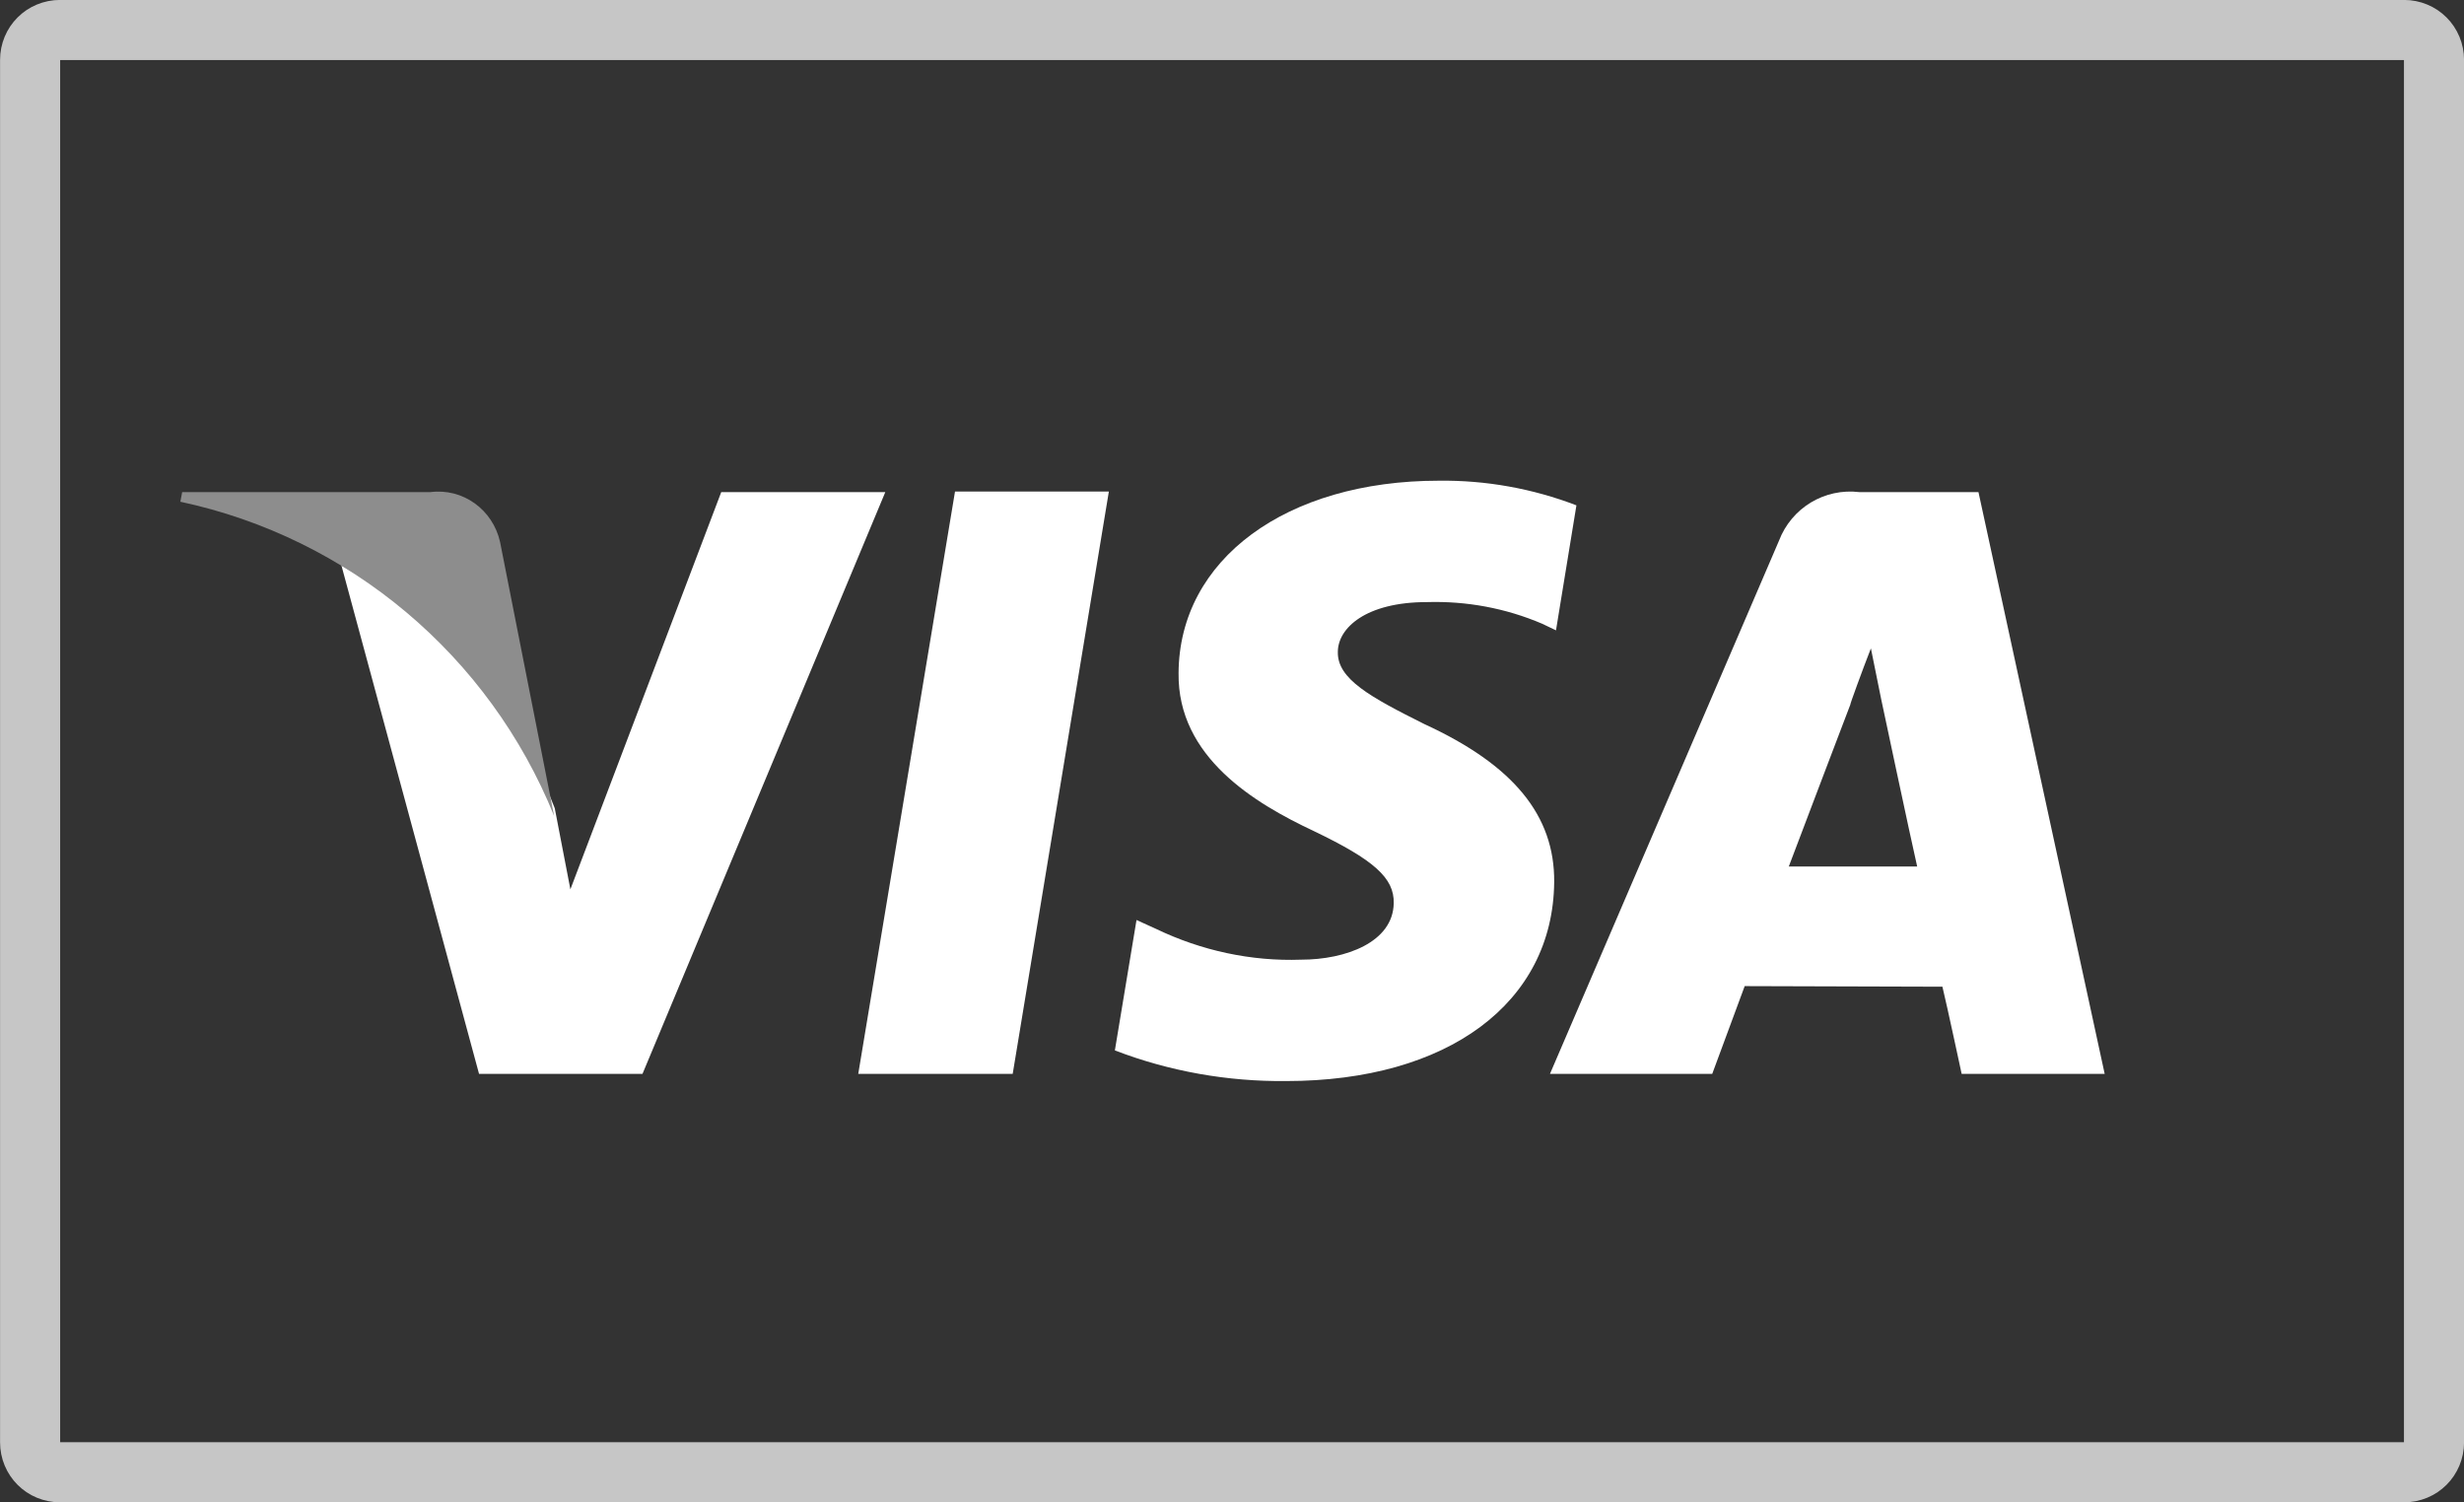 <?xml version="1.0" encoding="utf-8"?>
<!-- Generator: Adobe Illustrator 28.1.0, SVG Export Plug-In . SVG Version: 6.00 Build 0)  -->
<svg version="1.1" id="Livello_1" xmlns="http://www.w3.org/2000/svg" xmlns:xlink="http://www.w3.org/1999/xlink" x="0px" y="0px"
	 viewBox="0 0 41 25" style="enable-background:new 0 0 41 25;" xml:space="preserve">
<rect x="0" y="0" width="41" height="25" fill="#333333" stroke="none"/>
<style type="text/css">
	.st0{fill:#8D8D8D;}
	.st1{fill:#FFFFFF;}
	.st2{fill-rule:evenodd;clip-rule:evenodd;fill:#8D8D8D;}
	.st3{fill-rule:evenodd;clip-rule:evenodd;fill:#646363;}
	.st4{fill-rule:evenodd;clip-rule:evenodd;fill:#C6C6C6;}
	.st5{fill:#C6C6C6;}
	.st6{fill:none;}
	.st7{fill:none;stroke:#C6C6C6;}
	.st8{fill-rule:evenodd;clip-rule:evenodd;fill:#FFFFFF;}
	.st9{fill:#494A49;}
</style>
<g id="Raggruppa_73366" transform="translate(-1138.651 -544.78)">
	<g id="bonifico" transform="translate(1635.65 547.339)">
		<g id="Raggruppa_73363" transform="translate(0 -0.373)">
			<path id="Tracciato_56617" class="st0" d="M-270.08,19.36v-8.57h2.61c1.52,0,2.71,0.49,2.71,2.22c0.05,0.74-0.32,1.44-0.97,1.8
				v0.03c0.79,0.35,1.24,1.18,1.11,2.03c0,1.73-0.98,2.49-2.62,2.49C-267.25,19.37-270.08,19.37-270.08,19.36z M-268.07,14.16
				c0.87-0.05,1.29,0,1.29-1.02c0-0.85-0.58-0.81-1.29-0.81V14.16L-268.07,14.16z M-268.07,17.83c1-0.03,1.43,0.04,1.43-1.1
				c0-0.99-0.57-0.97-1.43-1V17.83z"/>
			<path id="Tracciato_56618" class="st0" d="M-260.73,18.79c-0.36,0.5-0.94,0.79-1.56,0.78c-0.88,0.04-1.62-0.64-1.67-1.52
				c0-0.06,0-0.13,0-0.19c-0.1-1.02,0.58-1.95,1.59-2.17c0.78-0.26,1.57-0.34,1.57-1.03c0.04-0.32-0.19-0.62-0.51-0.66
				c-0.02,0-0.04,0-0.05,0c-0.66,0-0.66,0.46-0.69,0.99h-1.81c-0.08-1.6,0.99-2.21,2.45-2.21c1.8,0,2.45,0.54,2.45,1.96v3.91
				c0.01,0.24,0.06,0.49,0.15,0.71h-1.77L-260.73,18.79z M-260.8,16.27c-0.31,0.13-0.62,0.29-0.91,0.46
				c-0.28,0.18-0.44,0.49-0.42,0.82c-0.03,0.35,0.23,0.66,0.58,0.69c0.03,0,0.06,0,0.1,0c0.53,0,0.65-0.55,0.66-0.97V16.27z"/>
			<path id="Tracciato_56619" class="st0" d="M-256.28,12.97v0.79h0.03c0.19-0.55,0.69-0.93,1.27-0.98c0.86,0,1.63,0.46,1.63,1.34
				v5.24h-1.81v-4.57c-0.03-0.3-0.13-0.55-0.48-0.53c-0.26-0.01-0.48,0.19-0.49,0.45c0,0.03,0,0.06,0,0.08v4.56h-1.81v-6.38H-256.28
				z"/>
			<path id="Tracciato_56620" class="st0" d="M-249.32,15.34l-0.01-0.12c-0.04-0.24-0.03-0.49-0.07-0.73
				c-0.04-0.24-0.25-0.41-0.49-0.4c-0.46,0-0.54,0.37-0.54,0.78v2.63c0,0.4,0.12,0.74,0.58,0.74c0.67,0,0.55-1,0.55-1.48h1.76
				c0,0.51-0.05,1.02-0.15,1.52c-0.25,0.73-0.93,1.23-1.71,1.24c-0.2,0.02-0.4,0.04-0.61,0.04c-1.29,0-2.25-0.53-2.25-1.98v-2.61
				c0-1.64,0.85-2.19,2.25-2.19c1.8,0.03,2.5,0.79,2.39,2.55H-249.32z"/>
			<path id="Tracciato_56621" class="st0" d="M-243.61,18.79c-0.36,0.5-0.94,0.79-1.56,0.78c-0.88,0.04-1.62-0.64-1.67-1.52
				c0-0.06,0-0.13,0-0.19c-0.1-1.02,0.58-1.95,1.59-2.17c0.79-0.26,1.57-0.34,1.57-1.03c0.04-0.33-0.2-0.62-0.53-0.66
				c-0.01,0-0.02,0-0.04,0c-0.66,0-0.66,0.46-0.69,0.99h-1.81c-0.08-1.6,0.99-2.21,2.46-2.21c1.8,0,2.45,0.54,2.45,1.96v3.91
				c0.01,0.24,0.06,0.49,0.15,0.71h-1.77L-243.61,18.79z M-243.67,16.27c-0.31,0.14-0.62,0.29-0.91,0.46
				c-0.28,0.18-0.44,0.49-0.42,0.82c-0.03,0.35,0.23,0.66,0.58,0.69c0.03,0,0.06,0,0.1,0c0.54,0,0.65-0.55,0.66-0.97V16.27z"/>
			<path id="Tracciato_56622" class="st0" d="M-239.23,12.97v0.97h0.03c0.13-0.67,0.72-1.16,1.4-1.15v2.05
				c-0.18-0.03-0.36-0.05-0.54-0.04c-0.52,0-0.73,0.11-0.75,0.63v3.94h-1.81v-6.39L-239.23,12.97L-239.23,12.97z"/>
			<path id="Tracciato_56623" class="st0" d="M-236.9,10.81h1.81v1.53h-1.81V10.81z M-236.9,12.97h1.81v6.39h-1.81V12.97z"/>
			<path id="Tracciato_56624" class="st0" d="M-233.94,14.98c0-1.64,0.97-2.19,2.38-2.19c1.6,0,2.38,0.75,2.38,2.19v2.61
				c-0.09,1.45-0.99,1.98-2.38,1.98c-1.29,0-2.38-0.53-2.38-1.98V14.98z M-232.13,17.69c0.03,0.36,0.18,0.55,0.55,0.55
				s0.53-0.2,0.55-0.55v-2.86c0-0.41-0.13-0.74-0.55-0.74s-0.55,0.33-0.55,0.74V17.69z"/>
		</g>
		<g id="Raggruppa_73362">
			<path id="Tracciato_56625" class="st1" d="M-270.11,9.32l1.68-7.92h2.39c0.63,0,1.24,0.04,1.55,0.58
				c0.21,0.45,0.24,0.96,0.09,1.43c-0.08,0.75-0.58,1.4-1.29,1.65l-0.01,0.03c0.81,0.12,0.98,0.81,0.77,1.84
				c-0.06,0.33-0.16,0.66-0.3,0.97c-0.37,0.91-1.27,1.48-2.25,1.43L-270.11,9.32z M-268.07,8.16c0.31,0.03,0.62,0,0.91-0.08
				c0.39-0.24,0.64-0.64,0.69-1.1c0.18-0.86,0.09-1.22-0.83-1.22h-0.57l-0.52,2.39H-268.07z M-267.36,4.6
				c0.39,0.06,0.79-0.04,1.11-0.28c0.19-0.25,0.31-0.55,0.34-0.86c0.13-0.58,0.07-0.89-0.61-0.91h-0.68l-0.44,2.03h0.28L-267.36,4.6
				z"/>
			<path id="Tracciato_56626" class="st1" d="M-263.77,6.56c0.45-2.03,0.74-3.35,2.82-3.35c2.03,0,1.77,1.31,1.35,3.35
				c-0.44,2.08-0.91,2.96-2.68,2.92C-264.1,9.52-264.22,8.63-263.77,6.56 M-262.57,7.38c-0.16,0.73-0.16,1.04,0.5,1.04
				c0.63,0,0.75-0.32,0.91-1.04l0.42-1.98c0.12-0.55,0.24-1.12-0.45-1.12c-0.73,0-0.85,0.57-0.97,1.12L-262.57,7.38z"/>
			<path id="Tracciato_56627" class="st1" d="M-256.49,3.98h0.03c0.3-0.49,0.83-0.78,1.4-0.78c0.78,0,1.32,0.46,1.06,1.52l-0.98,4.6
				h-1.38l0.85-3.97c0.12-0.58,0.15-0.97-0.37-0.98c-0.51-0.01-0.79,0.46-0.91,1.1l-0.82,3.86h-1.38l1.27-5.96h1.38L-256.49,3.98z"
				/>
			<path id="Tracciato_56628" class="st1" d="M-253.58,9.32l1.27-5.96h1.38l-1.27,5.96H-253.58z M-252.15,2.66l0.26-1.24h1.37
				l-0.27,1.24H-252.15z"/>
			<path id="Tracciato_56629" class="st1" d="M-250.14,4.38l0.21-1h0.53l0.13-0.6c0.05-0.82,0.76-1.45,1.58-1.39
				c0.06,0,0.11,0.01,0.16,0.02h0.52l-0.24,1.1c-0.09-0.03-0.19-0.06-0.29-0.07c-0.16-0.02-0.3,0.08-0.33,0.24l-0.15,0.7h0.6
				l-0.21,1h-0.6l-1.06,4.96h-1.37l1.05-4.96H-250.14z"/>
			<path id="Tracciato_56630" class="st1" d="M-247.71,9.32l1.27-5.96h1.38l-1.27,5.96H-247.71z M-246.28,2.66l0.26-1.24h1.38
				l-0.27,1.24H-246.28z"/>
			<path id="Tracciato_56631" class="st1" d="M-241.83,5.44l0.15-0.66c0.05-0.33-0.08-0.5-0.37-0.5c-0.53,0-0.66,0.6-0.79,1.34
				l-0.3,1.4c-0.28,1.16-0.18,1.38,0.21,1.43c0.42-0.01,0.52-0.4,0.66-0.87l0.12-0.54h1.38l-0.12,0.54
				c-0.1,1.16-1.12,2.03-2.28,1.93c0,0-0.01,0-0.01,0c-1.22,0-1.77-0.65-1.39-2.22l0.41-1.93c0.34-1.66,1.26-2.12,2.3-2.12
				c1.39,0,1.71,0.87,1.51,1.76l-0.09,0.48L-241.83,5.44L-241.83,5.44z"/>
			<path id="Tracciato_56632" class="st1" d="M-239.71,6.56c0.45-2.03,0.74-3.35,2.82-3.35c2.03,0,1.77,1.31,1.35,3.35
				c-0.44,2.08-0.91,2.96-2.68,2.92C-240.03,9.52-240.15,8.63-239.71,6.56 M-238.5,7.38c-0.16,0.73-0.16,1.04,0.5,1.04
				c0.63,0,0.75-0.32,0.91-1.04l0.42-1.98c0.12-0.55,0.24-1.12-0.45-1.12c-0.73,0-0.85,0.57-0.97,1.12L-238.5,7.38z"/>
		</g>
	</g>
</g>
<g id="Raggruppa_73367" transform="translate(-1130.65 -544.78)">
	<g id="contrassegno" transform="translate(1714.65 544.78)">
		<g id="Raggruppa_73365">
			<path id="Tracciato_56633" class="st2" d="M-281.16,13.83c-0.15-0.02-0.28,0.05-0.43,0.04c-0.51-0.01-1.01-0.15-1.44-0.42
				c-0.07-0.05-0.15-0.11-0.21-0.17c-0.19-0.19-0.21-0.49-0.05-0.7c0.07-0.1,0.15-0.18,0.24-0.25c0.91-0.82,1.77-1.7,2.57-2.62
				c0.24-0.3,0.53-0.57,0.85-0.77c0.09-0.05,0.19-0.07,0.28-0.11c0.16-0.05,0.33-0.09,0.49-0.12c0.46-0.04,0.93-0.07,1.4-0.11
				c0.41-0.04,0.81-0.08,1.22-0.13l1.19-0.15c0.19-0.03,0.36-0.12,0.48-0.26c0.28-0.24,0.53-0.5,0.8-0.75
				c0.38-0.35,0.74-0.72,1.12-1.09c0.07-0.1,0.21-0.12,0.31-0.04c0,0,0,0,0,0c0.26,0.13,0.5,0.28,0.75,0.41
				c0.33,0.17,0.64,0.37,0.96,0.57c0.43,0.28,0.86,0.56,1.27,0.88c0.92,0.66,1.78,1.39,2.56,2.2c0.03,0.04,0.06,0.07,0.1,0.09
				c0.26,0.16,0.23,0.35,0.15,0.58c-0.3,0.85-0.87,1.57-1.62,2.07c-0.46,0.3-0.93,0.56-1.43,0.79c-0.12,0.05-0.25,0.06-0.37,0.02
				c-1.37-0.38-2.74-0.71-4.12-1.1c-0.88-0.24-1.74-0.49-2.61-0.73c-0.32-0.07-0.63-0.19-0.92-0.35c-0.11-0.08-0.27-0.07-0.36,0.03
				c-0.33,0.28-0.58,0.64-0.93,0.9c-0.51,0.43-1.07,0.8-1.68,1.09c-0.1,0.04-0.21,0.08-0.32,0.12
				C-280.99,13.77-281.07,13.8-281.16,13.83"/>
			<path id="Tracciato_56634" class="st3" d="M-282.88,18.88c-0.09-0.08-0.12-0.21-0.07-0.32
				C-282.93,18.67-282.9,18.77-282.88,18.88"/>
			<path id="Tracciato_56635" class="st3" d="M-283.67,13.24c-0.07-0.09-0.13-0.17-0.07-0.29
				C-283.71,13.05-283.69,13.14-283.67,13.24"/>
			<path id="Tracciato_56636" class="st3" d="M-268.9,21.57c0.1,0.02,0.22-0.02,0.3,0.09C-268.71,21.66-268.81,21.62-268.9,21.57"/>
			<path id="Tracciato_56637" class="st4" d="M-265.25,15.48c-0.17-0.03-0.33-0.1-0.49-0.13c-0.27-0.05-0.52-0.13-0.78-0.2
				c-0.68-0.19-1.38-0.37-2.06-0.57c-0.24-0.07-0.5-0.14-0.75-0.2c-0.48-0.11-0.96-0.26-1.45-0.4c-0.53-0.16-1.08-0.31-1.62-0.45
				c-0.51-0.14-1.03-0.28-1.55-0.43c-0.15-0.04-0.31-0.08-0.46-0.11c-0.44-0.1-0.88-0.25-1.32-0.37c-0.2-0.06-0.4-0.11-0.6-0.16
				c-0.42-0.11-0.85-0.23-1.26-0.35c-0.1-0.03-0.21-0.13-0.32-0.02c-0.3,0.33-0.63,0.63-0.97,0.93c0.31,0.08,0.59,0.16,0.9,0.24
				c-0.23,0.14-0.46,0.26-0.71,0.35c-2.05,1.09-2.99,3.51-2.21,5.7c0.16,0.49,0.41,0.94,0.73,1.35c0.02,0.03,0.07,0.06,0.04,0.1
				s-0.07,0.02-0.11,0.01c-0.1-0.02-0.19-0.06-0.29-0.08c-0.51-0.11-1.01-0.28-1.51-0.4c-0.32-0.08-0.62-0.17-0.94-0.26
				c-0.08-0.02-0.1-0.06-0.05-0.13c0.16-0.31,0.23-0.66,0.19-1c-0.06-0.1-0.08-0.21-0.07-0.32c-0.01-0.04-0.02-0.09-0.03-0.13
				c-0.11-0.24-0.27-0.45-0.46-0.61c-0.31-0.28-0.71-0.45-1.13-0.5c-0.13-0.01-0.18-0.05-0.14-0.19c0.13-0.46,0.26-0.92,0.38-1.38
				c0.16-0.58,0.31-1.17,0.46-1.75c0.03-0.11,0.08-0.12,0.18-0.07c0.23,0.12,0.48,0.2,0.74,0.21c0.12,0.02,0.24,0,0.35-0.05
				l-0.29-0.13c-0.34-0.14-0.62-0.39-0.8-0.71c-0.05-0.09-0.08-0.19-0.07-0.29c0.01-0.31,0.15-0.61,0.39-0.81
				c0.21-0.19,0.42-0.4,0.64-0.59c0.16-0.17,0.34-0.33,0.52-0.48c0.05-0.04,0.11-0.1,0.08-0.18s-0.1-0.07-0.16-0.08
				c-0.06-0.01-0.13-0.02-0.19-0.03c-0.22-0.06-0.44-0.14-0.66-0.19c-0.31-0.07-0.61-0.15-0.92-0.25c-0.1-0.03-0.15-0.02-0.19,0.09
				c-0.07,0.23-0.13,0.46-0.18,0.7c-0.21,0.74-0.4,1.49-0.62,2.22c-0.2,0.66-0.35,1.35-0.54,2.02c-0.17,0.62-0.35,1.24-0.52,1.86
				c-0.16,0.58-0.3,1.18-0.46,1.77c-0.08,0.3-0.17,0.6-0.27,0.9c-0.08,0.22-0.07,0.29,0.16,0.35c0.43,0.13,0.86,0.25,1.29,0.37
				c0.48,0.14,0.97,0.26,1.46,0.39c0.27,0.09,0.55,0.17,0.82,0.23c0.27,0.05,0.52,0.14,0.78,0.21c0.38,0.11,0.77,0.21,1.16,0.33
				c0.69,0.2,1.4,0.37,2.1,0.56c0.63,0.17,1.28,0.33,1.9,0.52c0.6,0.17,1.21,0.33,1.8,0.5c0.69,0.2,1.4,0.37,2.1,0.56
				c0.64,0.17,1.29,0.35,1.93,0.53c0.59,0.17,1.18,0.35,1.77,0.5c0.51,0.13,1.02,0.28,1.53,0.41c0.16,0.04,0.21,0.02,0.25-0.14
				c0.08-0.28,0.14-0.55,0.21-0.83c0.42-1.55,0.86-3.09,1.28-4.64c0.37-1.37,0.73-2.73,1.13-4.08
				C-265.11,15.56-265.15,15.49-265.25,15.48 M-275.51,18.37l-0.24,0.88l-1.66-0.45c-0.09,0.79,0.46,1.51,1.25,1.63
				c0.46,0.13,0.95,0.16,1.43,0.09l-0.34,1.26c-0.51,0.08-1.03,0.05-1.52-0.1c-0.73-0.17-1.37-0.6-1.8-1.2
				c-0.4-0.61-0.58-1.35-0.48-2.07l-0.68-0.19l0.24-0.88l0.57,0.16c0.01-0.11,0.04-0.21,0.07-0.31l0.08-0.26l-0.57-0.16l0.24-0.87
				l0.65,0.18c0.29-0.7,0.82-1.27,1.5-1.61c0.68-0.32,1.46-0.37,2.17-0.14c0.6,0.16,1.16,0.46,1.62,0.89l-0.79,1.01
				c-0.18-0.15-0.37-0.29-0.56-0.41c-0.19-0.11-0.38-0.2-0.59-0.26c-0.36-0.11-0.75-0.08-1.09,0.08c-0.35,0.19-0.63,0.49-0.77,0.87
				l1.98,0.54l-0.24,0.86l-2.05-0.56l-0.05,0.17l-0.06,0.23l-0.04,0.16L-275.51,18.37z M-267.27,18.52
				c-0.3,1.06-0.59,2.12-0.89,3.18c-0.03,0.13-0.1,0.16-0.21,0.08c-0.07-0.06-0.17-0.05-0.23-0.12c-0.09-0.07-0.21-0.03-0.3-0.09
				h-0.6c-0.15-0.01-0.3,0.05-0.41,0.15c-0.09,0.09-0.22,0.09-0.32,0.16c-0.44,0.27-0.7,0.75-0.71,1.27
				c-0.01,0.15-0.06,0.16-0.17,0.12c-0.16-0.04-0.33-0.08-0.49-0.13c-0.2-0.07-0.4-0.1-0.6-0.17c-0.3-0.09-0.61-0.17-0.92-0.25
				c-0.23-0.07-0.46-0.13-0.69-0.2c-0.04-0.01-0.07-0.03-0.09-0.07c0.18-0.09,0.35-0.17,0.52-0.26c1.34-0.64,2.28-1.91,2.51-3.38
				c0.1-0.5,0.1-1.01-0.01-1.5c-0.04-0.13,0.02-0.26-0.04-0.39c-0.15-0.34-0.25-0.7-0.42-1.05c-0.17-0.32-0.36-0.63-0.58-0.91
				c0.03-0.04,0.09-0.05,0.13-0.03c0.47,0.12,0.95,0.23,1.43,0.38c0.38,0.12,0.77,0.2,1.15,0.33c0.1,0.04,0.27,0,0.3,0.1
				c0.03,0.08-0.08,0.19-0.11,0.3c-0.17,0.42-0.14,0.9,0.07,1.31c0.19,0.39,0.51,0.7,0.92,0.88c0.22,0.09,0.45,0.15,0.68,0.16
				C-267.28,18.39-267.25,18.42-267.27,18.52"/>
		</g>
		<g id="Raggruppa_73364">
			<path id="Tracciato_56638" class="st1" d="M-294.21,0.95c-0.26-0.01-0.51,0.11-0.66,0.32c-0.17,0.27-0.25,0.58-0.23,0.89
				c0,0.79,0.3,1.2,0.89,1.2c0.31-0.01,0.62-0.08,0.92-0.19v0.63c-0.31,0.13-0.65,0.2-0.98,0.19c-0.45,0.03-0.89-0.15-1.2-0.47
				c-0.3-0.39-0.44-0.87-0.41-1.36c-0.01-0.34,0.06-0.67,0.2-0.97c0.12-0.27,0.33-0.49,0.58-0.65c0.27-0.16,0.58-0.24,0.89-0.23
				c0.36,0,0.72,0.09,1.05,0.25l-0.24,0.61c-0.13-0.06-0.26-0.12-0.4-0.16C-293.93,0.98-294.07,0.96-294.21,0.95"/>
			<path id="Tracciato_56639" class="st1" d="M-289.29,2.16c0.03,0.5-0.13,0.98-0.44,1.37c-0.33,0.34-0.79,0.51-1.27,0.48
				c-0.47,0.03-0.93-0.15-1.26-0.48c-0.31-0.39-0.47-0.88-0.43-1.38c-0.04-0.49,0.12-0.98,0.43-1.36c0.34-0.33,0.8-0.5,1.27-0.47
				c0.47-0.03,0.93,0.14,1.27,0.47C-289.41,1.18-289.26,1.67-289.29,2.16 M-291.89,2.16c-0.02,0.32,0.06,0.63,0.23,0.9
				c0.16,0.2,0.41,0.32,0.67,0.3c0.6,0,0.9-0.4,0.9-1.21s-0.3-1.21-0.9-1.21c-0.26-0.02-0.52,0.1-0.68,0.3
				c-0.17,0.27-0.24,0.58-0.22,0.9"/>
			<path id="Tracciato_56640" class="st1" d="M-285.38,3.95h-0.96l-1.56-2.7h-0.02c0.03,0.48,0.04,0.81,0.04,1.03v1.67h-0.67V0.37
				h0.95l1.55,2.67h0.02c-0.02-0.46-0.04-0.79-0.04-0.99V0.37h0.68L-285.38,3.95L-285.38,3.95z"/>
			<path id="Tracciato_56641" class="st1" d="M-283.1,3.95h-0.75V1.01h-0.98V0.37h2.7v0.63h-0.98L-283.1,3.95z"/>
			<path id="Tracciato_56642" class="st1" d="M-280.82,2.59v1.38h-0.76V0.37h1.05c0.38-0.03,0.75,0.06,1.08,0.26
				c0.24,0.19,0.37,0.49,0.35,0.8c0,0.2-0.06,0.4-0.17,0.56c-0.13,0.17-0.3,0.3-0.49,0.38c0.54,0.8,0.88,1.32,1.05,1.56h-0.85
				l-0.86-1.38L-280.82,2.59L-280.82,2.59z M-280.82,1.96h0.24c0.19,0.01,0.37-0.03,0.53-0.12c0.12-0.09,0.18-0.23,0.17-0.37
				c0.01-0.14-0.05-0.28-0.17-0.36c-0.17-0.08-0.36-0.12-0.54-0.11h-0.23V1.96z"/>
			<path id="Tracciato_56643" class="st1" d="M-276.08,3.95l-0.26-0.86h-1.31l-0.26,0.86h-0.82l1.27-3.59h0.93l1.27,3.59H-276.08z
				 M-276.52,2.47c-0.24-0.78-0.37-1.21-0.4-1.31c-0.02-0.08-0.04-0.16-0.06-0.24c-0.05,0.21-0.21,0.72-0.46,1.55L-276.52,2.47z"/>
			<path id="Tracciato_56644" class="st1" d="M-272.7,2.97c0.01,0.3-0.12,0.58-0.35,0.76c-0.28,0.2-0.62,0.3-0.96,0.28
				c-0.35,0.01-0.7-0.07-1.02-0.22v-0.7c0.2,0.09,0.4,0.17,0.61,0.23c0.15,0.04,0.31,0.06,0.46,0.07c0.13,0.01,0.27-0.02,0.38-0.1
				c0.09-0.07,0.14-0.18,0.13-0.29c0-0.07-0.02-0.14-0.06-0.19c-0.05-0.06-0.1-0.12-0.17-0.16c-0.08-0.05-0.23-0.13-0.46-0.24
				c-0.18-0.07-0.34-0.18-0.49-0.3c-0.11-0.09-0.2-0.21-0.26-0.33c-0.07-0.14-0.1-0.29-0.1-0.44c-0.01-0.28,0.11-0.56,0.32-0.74
				c0.25-0.19,0.57-0.29,0.88-0.27c0.18,0,0.36,0.02,0.53,0.07c0.18,0.04,0.36,0.11,0.53,0.19l-0.24,0.59
				c-0.15-0.07-0.31-0.12-0.47-0.16c-0.12-0.03-0.25-0.05-0.37-0.05c-0.12-0.01-0.24,0.03-0.33,0.1c-0.13,0.11-0.16,0.29-0.07,0.43
				c0.04,0.06,0.09,0.11,0.15,0.14c0.07,0.04,0.23,0.13,0.48,0.25c0.26,0.11,0.49,0.27,0.68,0.48
				C-272.76,2.54-272.69,2.75-272.7,2.97"/>
			<path id="Tracciato_56645" class="st1" d="M-269.94,2.97c0.01,0.3-0.12,0.58-0.35,0.76c-0.28,0.2-0.62,0.3-0.97,0.28
				c-0.35,0.01-0.7-0.07-1.02-0.22v-0.7c0.2,0.09,0.4,0.17,0.61,0.23c0.15,0.04,0.3,0.06,0.45,0.07c0.13,0.01,0.27-0.02,0.38-0.1
				c0.09-0.06,0.14-0.17,0.13-0.28c0-0.07-0.02-0.14-0.06-0.19c-0.05-0.06-0.1-0.12-0.17-0.16c-0.08-0.05-0.23-0.13-0.46-0.24
				c-0.18-0.07-0.34-0.18-0.49-0.3c-0.11-0.09-0.2-0.2-0.26-0.33c-0.07-0.14-0.1-0.29-0.1-0.44c-0.02-0.28,0.1-0.56,0.32-0.74
				c0.25-0.19,0.57-0.29,0.89-0.27c0.18,0,0.36,0.02,0.53,0.07c0.18,0.04,0.36,0.11,0.53,0.19l-0.24,0.59
				c-0.15-0.07-0.31-0.12-0.47-0.16c-0.12-0.03-0.25-0.05-0.37-0.05c-0.12-0.01-0.24,0.03-0.33,0.1c-0.07,0.07-0.11,0.16-0.11,0.26
				c0,0.06,0.02,0.12,0.05,0.17c0.04,0.06,0.09,0.11,0.15,0.14c0.07,0.04,0.23,0.13,0.48,0.25c0.26,0.11,0.49,0.27,0.68,0.48
				C-270,2.55-269.94,2.76-269.94,2.97"/>
			<path id="Tracciato_56646" class="st1" d="M-267.23,3.95h-2.06V0.37h2.06V1h-1.31v0.79h1.22V2.4h-1.22v0.93h1.31V3.95z"/>
			<path id="Tracciato_56647" class="st1" d="M-265.13,1.94h1.42V3.8c-0.21,0.07-0.43,0.12-0.65,0.16
				c-0.21,0.03-0.41,0.05-0.62,0.05c-0.46,0.03-0.91-0.14-1.24-0.47c-0.3-0.39-0.46-0.88-0.43-1.38c-0.03-0.5,0.15-0.99,0.49-1.35
				c0.38-0.34,0.87-0.51,1.38-0.48c0.36,0,0.72,0.07,1.06,0.22l-0.24,0.6c-0.25-0.13-0.53-0.2-0.81-0.2
				c-0.3-0.01-0.59,0.11-0.78,0.33c-0.21,0.25-0.31,0.56-0.29,0.88c-0.02,0.31,0.07,0.62,0.24,0.88c0.17,0.21,0.43,0.32,0.69,0.31
				c0.16,0,0.32-0.02,0.48-0.05V2.58h-0.68L-265.13,1.94L-265.13,1.94z"/>
			<path id="Tracciato_56648" class="st1" d="M-259.69,3.95h-0.97l-1.56-2.7h-0.02c0.03,0.48,0.05,0.81,0.05,1.03v1.67h-0.68V0.37
				h0.95l1.56,2.67h0.02c-0.03-0.45-0.05-0.78-0.05-0.97v-1.7h0.69V3.95z"/>
			<path id="Tracciato_56649" class="st1" d="M-255.54,2.16c0.03,0.5-0.13,0.98-0.44,1.37c-0.72,0.65-1.81,0.65-2.53,0
				c-0.32-0.38-0.47-0.87-0.44-1.37c-0.03-0.5,0.13-0.98,0.44-1.37c0.73-0.63,1.81-0.63,2.53,0
				C-255.67,1.18-255.51,1.67-255.54,2.16 M-258.15,2.16c-0.03,0.32,0.06,0.63,0.23,0.9c0.16,0.2,0.41,0.32,0.67,0.3
				c0.6,0,0.9-0.4,0.9-1.21s-0.3-1.21-0.9-1.21c-0.26-0.02-0.52,0.09-0.68,0.3c-0.16,0.27-0.24,0.58-0.22,0.9"/>
		</g>
	</g>
</g>
<g id="Raggruppa_72603" transform="translate(-680 -854.131)">
	<g id="paypal" transform="translate(686 864.35)">
		<path id="Tracciato_56567" class="st0" d="M-227.22,1.26h-1.5c-0.09,0-0.18,0.06-0.2,0.15l-0.61,3.28
			c-0.01,0.06,0.04,0.12,0.12,0.12h0.77c0.07,0,0.13-0.04,0.14-0.11l0.17-0.93c0.02-0.09,0.11-0.15,0.2-0.15h0.47
			c0.99,0,1.55-0.41,1.7-1.21c0.08-0.29,0.01-0.6-0.19-0.83C-226.44,1.34-226.83,1.22-227.22,1.26 M-227.04,2.46
			c-0.09,0.46-0.49,0.46-0.89,0.46h-0.22l0.16-0.85c0.01-0.06,0.07-0.09,0.12-0.09h0.1c0.23-0.04,0.46,0.01,0.66,0.13
			C-227.04,2.21-227.01,2.34-227.04,2.46"/>
		<path id="Tracciato_56568" class="st1" d="M-237.79,1.26h-1.5c-0.09,0-0.18,0.06-0.2,0.15l-0.6,3.28
			c-0.01,0.06,0.04,0.12,0.12,0.12h0.71c0.09,0,0.18-0.06,0.2-0.15l0.16-0.89c0.02-0.09,0.11-0.15,0.2-0.15h0.47
			c0.99,0,1.55-0.41,1.7-1.21c0.08-0.29,0.01-0.6-0.19-0.83C-237.01,1.34-237.4,1.22-237.79,1.26 M-237.62,2.46
			c-0.08,0.46-0.49,0.46-0.89,0.46h-0.23l0.16-0.86c0.01-0.06,0.07-0.09,0.12-0.09h0.1c0.23-0.04,0.46,0.01,0.66,0.13
			C-237.61,2.21-237.59,2.34-237.62,2.46"/>
		<path id="Tracciato_56569" class="st1" d="M-233.34,2.04h-0.72c-0.06,0-0.11,0.04-0.12,0.1l-0.03,0.2l-0.05-0.07
			c-0.22-0.23-0.53-0.34-0.85-0.3c-0.82,0.02-1.5,0.63-1.6,1.44c-0.08,0.39,0.02,0.79,0.26,1.1c0.23,0.25,0.56,0.39,0.91,0.36
			c0.37,0,0.73-0.14,0.99-0.41l-0.03,0.2c-0.01,0.07,0.03,0.13,0.1,0.14c0.01,0,0.02,0,0.02,0h0.65c0.1,0,0.19-0.07,0.2-0.17
			l0.39-2.46C-233.21,2.11-233.26,2.04-233.34,2.04C-233.34,2.03-233.34,2.03-233.34,2.04 M-234.35,3.43
			c-0.06,0.4-0.4,0.69-0.81,0.68c-0.18,0.01-0.36-0.06-0.48-0.19c-0.11-0.14-0.15-0.33-0.11-0.5c0.06-0.4,0.4-0.69,0.8-0.69
			c0.18-0.01,0.36,0.06,0.48,0.2C-234.36,3.07-234.31,3.26-234.35,3.43"/>
		<path id="Tracciato_56570" class="st0" d="M-222.79,2.04h-0.72c-0.06,0-0.11,0.04-0.12,0.1l-0.04,0.2l-0.05-0.07
			c-0.22-0.23-0.53-0.34-0.85-0.3c-0.82,0.02-1.5,0.63-1.6,1.44c-0.08,0.39,0.02,0.79,0.26,1.1c0.23,0.25,0.56,0.39,0.9,0.36
			c0.37,0,0.73-0.14,0.99-0.41l-0.03,0.2c-0.01,0.07,0.03,0.13,0.1,0.14c0.01,0,0.02,0,0.02,0h0.64c0.1,0,0.19-0.07,0.21-0.17
			l0.39-2.46c0.01-0.07-0.04-0.13-0.11-0.14C-222.78,2.03-222.79,2.03-222.79,2.04 M-223.79,3.43c-0.06,0.4-0.4,0.69-0.81,0.68
			c-0.18,0.01-0.36-0.06-0.48-0.19c-0.11-0.14-0.15-0.33-0.11-0.5c0.06-0.4,0.4-0.7,0.81-0.69c0.18-0.01,0.36,0.06,0.48,0.2
			C-223.8,3.07-223.76,3.26-223.79,3.43"/>
		<path id="Tracciato_56571" class="st1" d="M-229.56,2.04h-0.72c-0.07,0-0.13,0.03-0.17,0.09l-1,1.47l-0.42-1.4
			c-0.03-0.09-0.11-0.15-0.2-0.15h-0.71c-0.07,0-0.12,0.05-0.12,0.12c0,0.01,0,0.03,0.01,0.04l0.79,2.33l-0.74,1.05
			c-0.04,0.05-0.03,0.13,0.03,0.17c0.02,0.02,0.05,0.02,0.07,0.02h0.72c0.07,0,0.13-0.03,0.17-0.09l2.4-3.46
			c0.04-0.05,0.03-0.13-0.03-0.17C-229.51,2.05-229.53,2.04-229.56,2.04"/>
		<path id="Tracciato_56572" class="st0" d="M-221.95,1.35l-0.61,3.34c-0.01,0.06,0.04,0.12,0.1,0.12c0.01,0,0.01,0,0.02,0h0.62
			c0.09,0,0.18-0.06,0.2-0.15l0.61-3.28c0-0.06-0.05-0.12-0.11-0.12c0,0-0.01,0-0.01,0h-0.69C-221.88,1.25-221.94,1.29-221.95,1.35"
			/>
		<path id="Tracciato_56573" class="st5" d="M-242.95,1.31c0.11-0.38,0-0.79-0.28-1.07c-0.44-0.35-1.01-0.51-1.57-0.45h-2.06
			c-0.14-0.01-0.26,0.09-0.29,0.23L-248,4.94c-0.01,0.09,0.06,0.17,0.15,0.18c0.01,0,0.02,0,0.03,0h1.27l-0.09,0.5
			c-0.01,0.08,0.04,0.15,0.12,0.16c0.01,0,0.02,0,0.03,0h1.06c0.12,0,0.23-0.08,0.25-0.2l0.01-0.05l0.2-1.16l0.01-0.06
			c0.02-0.12,0.13-0.21,0.25-0.2h0.17c0.98,0.14,1.89-0.51,2.08-1.48c0.13-0.38,0.04-0.81-0.21-1.12
			C-242.74,1.42-242.84,1.36-242.95,1.31"/>
		<path id="Tracciato_56574" class="st1" d="M-242.95,1.29c0.1-0.38,0-0.78-0.28-1.06c-0.45-0.35-1.01-0.51-1.57-0.45h-2.06
			c-0.14-0.01-0.26,0.09-0.29,0.22L-248,4.87c-0.01,0.09,0.06,0.17,0.15,0.18c0.01,0,0.02,0,0.03,0h1.27l0.32-1.81l-0.01,0.06
			c0.03-0.13,0.15-0.23,0.29-0.22h0.6c1.11,0.16,2.16-0.58,2.38-1.68C-242.97,1.36-242.96,1.32-242.95,1.29"/>
		<path id="Tracciato_56575" class="st0" d="M-245.9,1.29c0.02-0.08,0.07-0.14,0.14-0.17c0.03-0.01,0.07-0.02,0.11-0.02h1.61
			c0.18,0,0.35,0.01,0.53,0.04c0.04,0,0.09,0.01,0.13,0.02s0.09,0.02,0.13,0.03l0.06,0.01c0.08,0.02,0.15,0.05,0.22,0.09
			c0.1-0.38,0-0.78-0.28-1.06c-0.45-0.34-1.01-0.5-1.57-0.45h-2.05c-0.14-0.01-0.26,0.09-0.29,0.22L-248,4.87
			c-0.01,0.09,0.06,0.17,0.15,0.18c0.01,0,0.02,0,0.03,0h1.27l0.32-1.81L-245.9,1.29z"/>
	</g>
	<g id="Rettangolo_2000" transform="translate(680 854.35)">
		<path class="st6" d="M-247-0.22h38c0.55,0,1,0.45,1,1v23c0,0.55-0.45,1-1,1h-38c-0.55,0-1-0.45-1-1v-23
			C-248,0.23-247.55-0.22-247-0.22z"/>
		<path class="st7" d="M-247,0.28h38c0.28,0,0.5,0.22,0.5,0.5v23c0,0.28-0.22,0.5-0.5,0.5h-38c-0.28,0-0.5-0.22-0.5-0.5v-23
			C-247.5,0.5-247.28,0.28-247,0.28z"/>
	</g>
</g>
<g id="Raggruppa_72604" transform="translate(-644 -854.131)">
	<g id="visaelectron" transform="translate(731.904 858.443)">
		<path id="Tracciato_56582" class="st2" d="M-241.38,9.7c4.93-2.11,10.39-2.64,15.63-1.52l0.07-1.68
			c-5.42-0.53-10.87,0.52-15.71,3.03V9.7z"/>
		<path id="Tracciato_56583" class="st8" d="M-248,10.93h3.46v1.01h-2.15l-0.01,0.93h2.14v0.96h-2.15l0.01,0.93h2.12v1H-248V10.93z"
			/>
		<rect id="Rettangolo_1958" x="-243.67" y="10.52" class="st1" width="1.26" height="5.25"/>
		<path id="Tracciato_56584" class="st8" d="M-238.09,15.37c-0.48,0.35-1.06,0.53-1.66,0.52c-0.98,0.08-1.83-0.64-1.92-1.62
			c-0.01-0.07-0.01-0.13-0.01-0.2c-0.01-1.07,0.84-1.95,1.92-1.97c0.01,0,0.03,0,0.04,0c1.39,0,1.82,0.95,1.82,2.16h-2.53
			c0.01,0.42,0.36,0.76,0.78,0.75c0.03,0,0.06,0,0.1-0.01c0.37,0,0.73-0.12,1.03-0.35L-238.09,15.37z M-239.01,13.57
			c0-0.36-0.18-0.7-0.6-0.7c-0.39,0.03-0.71,0.32-0.78,0.7H-239.01z"/>
		<path id="Tracciato_56585" class="st8" d="M-234.07,15.53c-0.41,0.23-0.87,0.35-1.33,0.36c-0.97,0.12-1.86-0.58-1.97-1.55
			c-0.01-0.09-0.01-0.17-0.01-0.26c-0.04-1.05,0.77-1.94,1.83-1.98c0.08,0,0.16,0,0.24,0.01c0.43,0,0.86,0.1,1.24,0.31l-0.4,0.8
			c-0.19-0.08-0.4-0.13-0.61-0.14c-0.51-0.06-0.98,0.3-1.04,0.81c-0.01,0.04-0.01,0.09-0.01,0.13c0,0.5,0.42,0.91,0.92,0.9
			c0.01,0,0.02,0,0.02,0c0.24-0.02,0.47-0.09,0.68-0.2L-234.07,15.53z"/>
		<path id="Tracciato_56586" class="st8" d="M-233.6,12.24h0.57v-1.2h1.21l-0.03,1.2h1.04l-0.02,0.88h-1.04
			c0,0.49-0.04,1.01-0.04,1.32s0.08,0.46,0.36,0.46c0.17-0.01,0.33-0.07,0.47-0.17l0.27,0.83c-0.38,0.22-0.8,0.34-1.24,0.35
			c-1.03,0-1.07-0.62-1.07-1.44c0-0.44,0.04-0.87,0.04-1.34h-0.54L-233.6,12.24z"/>
		<path id="Tracciato_56587" class="st8" d="M-230.17,12.24h1.26v0.49h0.01c0.17-0.36,0.53-0.59,0.92-0.6
			c0.14,0,0.28,0.02,0.41,0.05l-0.17,1.2c-0.14-0.05-0.3-0.07-0.45-0.08c-0.3,0-0.58,0.16-0.75,0.41l-0.03,2.04h-1.26L-230.17,12.24
			z"/>
		<path id="Tracciato_56588" class="st8" d="M-225.28,12.11c1.05-0.09,1.97,0.68,2.06,1.73s-0.68,1.97-1.73,2.06
			c-0.11,0.01-0.22,0.01-0.33,0c-1.05,0.09-1.97-0.68-2.06-1.73s0.68-1.97,1.73-2.06C-225.5,12.1-225.39,12.1-225.28,12.11
			 M-225.28,14.97c0.6,0,0.78-0.5,0.78-0.97s-0.18-0.97-0.78-0.97s-0.78,0.5-0.78,0.97S-225.88,14.97-225.28,14.97"/>
		<path id="Tracciato_56589" class="st8" d="M-222.56,12.24h1.26v0.38c0.32-0.31,0.73-0.49,1.17-0.51c0.77,0,1.19,0.41,1.19,1.38
			c0,0.72-0.01,1.5-0.02,2.28h-1.26c0.01-0.68,0.02-1.36,0.02-2.1c0-0.29-0.08-0.51-0.46-0.51c-0.25,0.03-0.48,0.15-0.66,0.33
			l-0.01,2.28h-1.27L-222.56,12.24z"/>
		<path id="Tracciato_56590" class="st8" d="M-237.65,4.97l1.6-5.07h1.42l-1.6,5.07H-237.65z"/>
		<path id="Tracciato_56591" class="st8" d="M-238.28-0.11l-1.28,2.15c-0.25,0.37-0.46,0.78-0.61,1.2h-0.02
			c0.02-0.45-0.04-1-0.04-1.31l-0.14-2.04h-2.39l-0.03,0.14c0.53-0.06,1.01,0.33,1.07,0.86c0,0.01,0,0.03,0,0.04l0.47,4.03h1.47
			l2.97-5.07H-238.28z"/>
		<path id="Tracciato_56592" class="st8" d="M-227.25,4.97l-0.04-0.76h-1.77l-0.36,0.76h-1.54l2.79-5.06h1.89l0.48,5.06H-227.25z
			 M-227.41,1.97c-0.02-0.4-0.02-0.8,0-1.19h-0.03c-0.08,0.25-0.46,1.01-0.62,1.38l-0.53,1.11h1.24L-227.41,1.97z"/>
		<path id="Tracciato_56593" class="st8" d="M-233.15,5.12c-0.75,0.01-1.49-0.19-2.14-0.57l0.67-1c0.45,0.32,0.98,0.49,1.53,0.49
			c0.25,0.02,0.48-0.09,0.62-0.29c0.2-0.33-0.05-0.5-0.6-0.81l-0.27-0.18c-0.82-0.54-1.18-1.05-0.79-1.96
			c0.39-0.71,1.17-1.12,1.98-1.02c0.66,0.01,1.31,0.23,1.85,0.62l-0.77,0.89c-0.3-0.28-0.69-0.44-1.1-0.47
			c-0.23-0.03-0.46,0.07-0.61,0.26c-0.15,0.28,0.05,0.48,0.48,0.74l0.33,0.2c1,0.61,1.23,1.25,0.99,1.85
			C-231.35,4.72-232.23,5.22-233.15,5.12"/>
	</g>
	<g id="Rettangolo_2001" transform="translate(726 854.35)">
		<path class="st6" d="M-247-0.22h38c0.55,0,1,0.45,1,1v23c0,0.55-0.45,1-1,1h-38c-0.55,0-1-0.45-1-1v-23
			C-248,0.23-247.55-0.22-247-0.22z"/>
		<path class="st7" d="M-247,0.28h38c0.28,0,0.5,0.22,0.5,0.5v23c0,0.28-0.22,0.5-0.5,0.5h-38c-0.28,0-0.5-0.22-0.5-0.5v-23
			C-247.5,0.5-247.28,0.28-247,0.28z"/>
	</g>
</g>
<g id="Raggruppa_72605" transform="translate(-646.999 -854.131)">
	<g id="google_pay_logo" transform="translate(817 861.35)">
		<path id="Tracciato_56650" class="st1" d="M-233.76,5.62v3.51h-1.11V0.47h2.95c0.71-0.01,1.4,0.25,1.91,0.75
			c1.01,0.94,1.07,2.52,0.13,3.53c-0.04,0.05-0.09,0.09-0.13,0.13c-0.51,0.49-1.2,0.76-1.91,0.74L-233.76,5.62L-233.76,5.62z
			 M-233.76,1.54v3.02h1.87c0.83,0.02,1.52-0.63,1.54-1.46c0.01-0.41-0.15-0.81-0.44-1.11c-0.28-0.3-0.68-0.47-1.1-0.46H-233.76z"/>
		<path id="Tracciato_56651" class="st1" d="M-226.65,3.01c0.71-0.04,1.41,0.2,1.95,0.66c0.49,0.47,0.75,1.13,0.71,1.81v3.65h-1.06
			V8.31h-0.05c-0.39,0.64-1.09,1.02-1.84,1.01c-0.6,0.02-1.18-0.19-1.64-0.58c-0.43-0.36-0.67-0.89-0.66-1.45
			c-0.02-0.57,0.24-1.12,0.7-1.46c0.54-0.39,1.19-0.58,1.86-0.54c0.57-0.02,1.13,0.1,1.63,0.36V5.4c0-0.38-0.17-0.74-0.46-0.98
			c-0.29-0.27-0.68-0.41-1.07-0.4c-0.6-0.01-1.15,0.28-1.48,0.79l-0.98-0.62C-228.5,3.4-227.6,2.96-226.65,3.01z M-228.09,7.31
			c0,0.29,0.14,0.56,0.37,0.72c0.25,0.19,0.55,0.3,0.86,0.29c0.47,0,0.92-0.19,1.25-0.52c0.35-0.31,0.55-0.75,0.55-1.22
			c-0.42-0.3-0.93-0.45-1.45-0.41c-0.4-0.01-0.8,0.1-1.13,0.33C-227.91,6.68-228.09,6.98-228.09,7.31L-228.09,7.31z"/>
		<path id="Tracciato_56652" class="st1" d="M-217.88,3.21l-3.71,8.53h-1.15l1.38-2.99l-2.44-5.55h1.21l1.77,4.26h0.02l1.72-4.26
			H-217.88z"/>
		<path id="Tracciato_56653" class="st1" d="M-238.25,4.87c0-0.34-0.03-0.68-0.09-1.01h-4.69v1.92h2.69
			c-0.11,0.62-0.47,1.16-0.99,1.51v1.24h1.6C-238.75,7.57-238.21,6.24-238.25,4.87z"/>
		<path id="Tracciato_56654" class="st1" d="M-243.03,9.73c1.21,0.04,2.39-0.39,3.3-1.2l-1.6-1.24c-1.4,0.9-3.27,0.5-4.17-0.9
			c-0.14-0.21-0.24-0.44-0.32-0.67h-1.65v1.28C-246.63,8.67-244.91,9.73-243.03,9.73L-243.03,9.73z"/>
		<path id="Tracciato_56655" class="st1" d="M-245.82,5.71c-0.21-0.62-0.21-1.28,0-1.9V2.52h-1.65c-0.71,1.4-0.71,3.06,0,4.47
			L-245.82,5.71z"/>
		<path id="Tracciato_56656" class="st1" d="M-243.03,1.75c0.71-0.01,1.39,0.26,1.91,0.75l0,0l1.42-1.42
			c-0.9-0.84-2.09-1.31-3.33-1.29c-1.88,0-3.6,1.06-4.44,2.74l1.65,1.28C-245.43,2.59-244.3,1.77-243.03,1.75z"/>
	</g>
	<g id="Rettangolo_2002" transform="translate(811 854.35)">
		<path class="st6" d="M-247-0.22h39c0.55,0,1,0.45,1,1v23c0,0.55-0.45,1-1,1h-39c-0.55,0-1-0.45-1-1v-23
			C-248,0.23-247.55-0.22-247-0.22z"/>
		<path class="st7" d="M-247,0.28h39c0.28,0,0.5,0.22,0.5,0.5v23c0,0.28-0.22,0.5-0.5,0.5h-39c-0.28,0-0.5-0.22-0.5-0.5v-23
			C-247.5,0.5-247.28,0.28-247,0.28z"/>
	</g>
</g>
<g id="Raggruppa_72606" transform="translate(-648.999 -854.131)">
	<g id="visa" transform="translate(900 862.35)">
		<path id="Tracciato_56577" class="st1" d="M-239-0.03l-2.51,6.61l-0.26-1.35c-0.67-1.73-1.92-3.16-3.55-4.04l2.29,8.46h2.72
			l4.04-9.68H-239"/>
		<path id="Tracciato_56578" class="st1" d="M-236.72,9.65l1.61-9.69h2.56l-1.6,9.69H-236.72z"/>
		<path id="Tracciato_56579" class="st1" d="M-224.77,0.19c-0.73-0.28-1.51-0.42-2.29-0.41c-2.54,0-4.32,1.31-4.33,3.2
			c-0.02,1.4,1.27,2.17,2.25,2.63c1,0.48,1.34,0.78,1.33,1.2c-0.01,0.65-0.8,0.94-1.54,0.94c-0.83,0.03-1.66-0.15-2.41-0.51
			l-0.33-0.15l-0.36,2.17c0.91,0.35,1.88,0.52,2.85,0.51c2.69,0,4.44-1.3,4.46-3.31c0.01-1.11-0.68-1.95-2.16-2.63
			c-0.9-0.45-1.45-0.75-1.44-1.2c0-0.4,0.47-0.83,1.48-0.83c0.66-0.02,1.31,0.1,1.92,0.36l0.23,0.11L-224.77,0.19"/>
		<path id="Tracciato_56580" class="st1" d="M-218.08-0.03h-1.98c-0.58-0.07-1.13,0.26-1.34,0.81l-3.81,8.87h2.7
			c0,0,0.44-1.19,0.54-1.46l3.29,0.01c0.08,0.33,0.32,1.45,0.32,1.45h2.38L-218.08-0.03 M-221.24,6.21
			c0.21-0.56,1.03-2.71,1.03-2.71c-0.02,0.03,0.2-0.57,0.34-0.93l0.17,0.84c0,0,0.49,2.31,0.6,2.79H-221.24z"/>
		<path id="Tracciato_56581" class="st0" d="M-243.84-0.03h-4.13L-248,0.13c2.81,0.6,5.14,2.56,6.22,5.23l-0.9-4.56
			C-242.8,0.26-243.3-0.1-243.84-0.03"/>
	</g>
	<g id="Rettangolo_2003" transform="translate(897 854.35)">
		<path class="st6" d="M-247-0.22h39c0.55,0,1,0.45,1,1v23c0,0.55-0.45,1-1,1h-39c-0.55,0-1-0.45-1-1v-23
			C-248,0.23-247.55-0.22-247-0.22z"/>
		<path class="st7" d="M-247,0.28h39c0.28,0,0.5,0.22,0.5,0.5v23c0,0.28-0.22,0.5-0.5,0.5h-39c-0.28,0-0.5-0.22-0.5-0.5v-23
			C-247.5,0.5-247.28,0.28-247,0.28z"/>
	</g>
</g>
<g id="Raggruppa_72607" transform="translate(-652.001 -854.131)">
	<g id="Raggruppa_72565" transform="translate(990 858.35)">
		<path id="Tracciato_56594" class="st0" d="M-232.28,7.78c0.07,4.34-3.39,7.92-7.73,7.98s-7.92-3.39-7.98-7.73
			c0-0.08,0-0.17,0-0.25c-0.07-4.34,3.39-7.92,7.73-7.98c4.34-0.07,7.92,3.39,7.98,7.73C-232.28,7.61-232.28,7.7-232.28,7.78"/>
		<path id="Tracciato_56595" class="st5" d="M-229.88-0.22c-1.96,0-3.84,0.74-5.28,2.07c-0.28,0.26-0.55,0.55-0.8,0.84h1.59
			c0.22,0.27,0.42,0.56,0.6,0.85h-2.79c-0.17,0.27-0.32,0.55-0.45,0.84h3.7c0.13,0.27,0.24,0.55,0.33,0.84h-4.35
			c-0.09,0.28-0.17,0.56-0.23,0.84h4.81c0.12,0.56,0.18,1.12,0.18,1.69c0,0.86-0.13,1.72-0.4,2.54h-4.36
			c0.09,0.29,0.2,0.57,0.33,0.84h3.7c-0.13,0.29-0.28,0.57-0.45,0.84h-2.78c0.18,0.29,0.38,0.58,0.6,0.84h1.59
			c-0.24,0.3-0.51,0.58-0.8,0.84c1.44,1.33,3.32,2.07,5.28,2.06c4.41-0.09,7.92-3.73,7.83-8.15
			C-222.13,3.32-225.59-0.14-229.88-0.22"/>
		<path id="Tracciato_56597" class="st9" d="M-242.03,8.66c-0.06-0.01-0.13-0.01-0.19-0.01c-0.49,0-0.73,0.17-0.73,0.49
			c-0.02,0.17,0.11,0.32,0.28,0.33c0.01,0,0.02,0,0.03,0C-242.3,9.47-242.04,9.14-242.03,8.66 M-241.41,10.1h-0.71l0.02-0.34
			c-0.22,0.27-0.55,0.42-0.9,0.39c-0.44-0.01-0.79-0.37-0.78-0.82c0-0.02,0-0.05,0-0.07c0-0.79,0.55-1.25,1.5-1.25
			c0.12,0,0.24,0.01,0.35,0.02c0.02-0.07,0.04-0.14,0.04-0.21c0-0.22-0.15-0.29-0.54-0.29c-0.31,0-0.61,0.05-0.9,0.15
			c0.01-0.05,0.12-0.73,0.12-0.73c0.33-0.11,0.67-0.17,1.02-0.18c0.74,0,1.12,0.33,1.12,0.95c-0.01,0.22-0.03,0.43-0.07,0.65
			C-241.22,8.86-241.38,9.86-241.41,10.1"/>
		<path id="Tracciato_56598" class="st9" d="M-244.08,10.09h-0.86l0.49-3.07l-1.09,3.07h-0.58l-0.07-3.04l-0.52,3.04h-0.8l0.67-3.99
			h1.22l0.08,2.24l0.75-2.24h1.37L-244.08,10.09z"/>
		<path id="Tracciato_56599" class="st9" d="M-228.75,8.66c-0.06-0.01-0.13-0.01-0.19-0.01c-0.49,0-0.73,0.17-0.73,0.49
			c-0.02,0.16,0.1,0.31,0.26,0.33c0.01,0,0.02,0,0.04,0C-229.01,9.47-228.76,9.14-228.75,8.66 M-228.13,10.1h-0.71l0.02-0.34
			c-0.22,0.27-0.55,0.42-0.9,0.39c-0.44-0.01-0.79-0.37-0.78-0.82c0-0.02,0-0.05,0-0.07c0-0.79,0.55-1.25,1.5-1.25
			c0.12,0,0.24,0.01,0.35,0.02c0.02-0.07,0.03-0.14,0.03-0.21c0-0.22-0.15-0.29-0.54-0.29c-0.31,0-0.61,0.05-0.9,0.15
			c0.01-0.05,0.12-0.73,0.12-0.73c0.33-0.11,0.67-0.17,1.02-0.18c0.74,0,1.12,0.33,1.12,0.95c-0.01,0.22-0.03,0.43-0.07,0.65
			C-227.95,8.85-228.11,9.86-228.13,10.1"/>
		<path id="Tracciato_56600" class="st9" d="M-237.67,10.05c-0.2,0.07-0.4,0.11-0.61,0.11c-0.34,0.03-0.64-0.22-0.67-0.56
			c0-0.05,0-0.1,0-0.15c0.02-0.29,0.06-0.58,0.12-0.86l0.37-2.21h0.85l-0.1,0.49h0.51l-0.12,0.78h-0.52
			c-0.09,0.62-0.24,1.38-0.24,1.48c0,0.17,0.08,0.24,0.29,0.24c0.08,0,0.16-0.01,0.24-0.03L-237.67,10.05z"/>
		<path id="Tracciato_56601" class="st9" d="M-235.09,10.03c-0.28,0.09-0.58,0.14-0.87,0.13c-0.71,0.09-1.35-0.41-1.44-1.12
			c-0.01-0.11-0.01-0.22,0-0.33c0-1.11,0.63-1.93,1.48-1.93c0.6-0.04,1.11,0.41,1.15,1.01c0,0.06,0,0.11,0,0.17
			c-0.01,0.27-0.04,0.54-0.1,0.8h-1.7c-0.06,0.47,0.24,0.67,0.74,0.67c0.3,0,0.61-0.07,0.88-0.2L-235.09,10.03z M-235.57,8.11
			c0.01-0.07,0.09-0.58-0.39-0.58c-0.27,0-0.46,0.2-0.54,0.58H-235.57z"/>
		<path id="Tracciato_56602" class="st9" d="M-240.93,7.89c0,0.41,0.26,0.77,0.64,0.9c0.34,0.16,0.4,0.21,0.4,0.36
			c0,0.2-0.15,0.29-0.49,0.29c-0.26,0-0.52-0.04-0.76-0.13c0,0-0.11,0.71-0.12,0.75c0.29,0.07,0.59,0.1,0.89,0.1
			c0.9,0,1.32-0.34,1.32-1.09c0.03-0.4-0.22-0.77-0.6-0.9c-0.36-0.16-0.4-0.2-0.4-0.35c0-0.18,0.14-0.26,0.42-0.26
			c0.2,0,0.41,0.02,0.61,0.05l0.12-0.75c-0.25-0.04-0.5-0.06-0.75-0.06C-240.6,6.79-240.93,7.28-240.93,7.89"/>
		<path id="Tracciato_56603" class="st9" d="M-230.99,6.87c0.27,0.01,0.53,0.08,0.76,0.22l0.13-0.86c-0.29-0.17-0.61-0.29-0.94-0.34
			c-0.56,0.01-1.08,0.29-1.39,0.75c-0.49-0.17-0.7,0.17-0.95,0.5l-0.22,0.05c0.02-0.11,0.03-0.22,0.03-0.33h-0.79
			c-0.11,1.01-0.29,2.02-0.44,3.03l-0.04,0.22h0.85c0.14-0.93,0.22-1.52,0.27-1.92l0.32-0.18c0.04-0.18,0.2-0.24,0.5-0.23
			c-0.04,0.22-0.06,0.44-0.06,0.66c0,1.06,0.57,1.73,1.49,1.73c0.26,0,0.51-0.04,0.75-0.12l0.15-0.9c-0.23,0.12-0.47,0.19-0.73,0.2
			c-0.49,0-0.8-0.37-0.8-0.97C-232.08,7.47-231.64,6.87-230.99,6.87"/>
		<path id="Tracciato_56604" class="st9" d="M-223.87,6.11l-0.19,1.16c-0.17-0.29-0.47-0.49-0.81-0.53
			c-0.48,0.05-0.89,0.36-1.08,0.8c-0.25-0.05-0.49-0.12-0.73-0.2l0,0c0.02-0.16,0.03-0.32,0.03-0.49h-0.78
			c-0.11,1.01-0.29,2.02-0.44,3.03l-0.04,0.22h0.86c0.12-0.75,0.21-1.37,0.27-1.87c0.29-0.26,0.44-0.49,0.73-0.48
			c-0.14,0.33-0.21,0.69-0.21,1.05c0,0.81,0.41,1.35,1.03,1.35c0.3,0.01,0.59-0.13,0.79-0.36l-0.04,0.3h0.8l0.65-3.99L-223.87,6.11
			L-223.87,6.11z M-224.94,9.35c-0.29,0-0.44-0.22-0.44-0.64c0-0.64,0.28-1.09,0.66-1.09c0.29,0,0.45,0.23,0.45,0.64
			C-224.26,8.9-224.54,9.35-224.94,9.35"/>
		<path id="Tracciato_56605" class="st1" d="M-243.84,9.85h-0.85l0.49-3.07l-1.1,3.07h-0.58l-0.07-3.05l-0.51,3.05h-0.8l0.66-3.99
			h1.23l0.03,2.47l0.83-2.47h1.33L-243.84,9.85z"/>
		<path id="Tracciato_56606" class="st1" d="M-241.79,8.42c-0.09-0.01-0.13-0.02-0.19-0.02c-0.49,0-0.73,0.17-0.73,0.49
			c-0.02,0.17,0.11,0.31,0.27,0.33c0.01,0,0.03,0,0.04,0C-242.06,9.22-241.8,8.9-241.79,8.42 M-241.17,9.86h-0.71l0.02-0.34
			c-0.22,0.27-0.55,0.42-0.9,0.39c-0.44-0.01-0.79-0.38-0.78-0.82c0-0.02,0-0.05,0.01-0.07c0-0.79,0.55-1.25,1.5-1.25
			c0.12,0,0.24,0.01,0.35,0.02c0.02-0.07,0.03-0.14,0.03-0.21c0-0.22-0.15-0.29-0.55-0.29c-0.31,0-0.61,0.05-0.9,0.14
			c0.01-0.05,0.12-0.73,0.12-0.73c0.33-0.11,0.67-0.17,1.02-0.17c0.74,0,1.12,0.33,1.12,0.95c-0.01,0.22-0.03,0.43-0.07,0.65
			C-240.98,8.6-241.14,9.62-241.17,9.86"/>
		<path id="Tracciato_56607" class="st1" d="M-229.86,5.97L-230,6.84c-0.23-0.13-0.49-0.21-0.76-0.22c-0.64,0-1.08,0.61-1.08,1.49
			c0,0.6,0.3,0.97,0.8,0.97c0.25-0.01,0.5-0.08,0.72-0.2l-0.15,0.9c-0.24,0.07-0.5,0.11-0.75,0.12c-0.92,0-1.49-0.66-1.49-1.72
			c0-1.42,0.79-2.42,1.92-2.42C-230.47,5.77-230.15,5.84-229.86,5.97"/>
		<path id="Tracciato_56608" class="st1" d="M-228.5,8.42c-0.09-0.01-0.13-0.02-0.19-0.02c-0.49,0-0.73,0.17-0.73,0.49
			c-0.02,0.17,0.11,0.31,0.27,0.33c0.01,0,0.03,0,0.04,0C-228.77,9.22-228.52,8.9-228.5,8.42 M-227.88,9.86h-0.7l0.02-0.34
			c-0.22,0.27-0.55,0.42-0.9,0.39c-0.44-0.01-0.79-0.37-0.78-0.82c0-0.02,0-0.05,0-0.07c0-0.79,0.55-1.25,1.5-1.25
			c0.12,0,0.23,0.01,0.34,0.02c0.02-0.07,0.03-0.14,0.03-0.21c0-0.22-0.15-0.29-0.54-0.29c-0.31,0-0.61,0.05-0.9,0.14
			c0.01-0.05,0.12-0.73,0.12-0.73c0.33-0.11,0.67-0.17,1.02-0.17c0.74,0,1.12,0.33,1.12,0.95c-0.01,0.22-0.03,0.43-0.07,0.65
			C-227.7,8.61-227.86,9.62-227.88,9.86"/>
		<path id="Tracciato_56609" class="st1" d="M-237.43,9.81c-0.2,0.07-0.4,0.1-0.61,0.1c-0.35,0.03-0.65-0.22-0.68-0.57
			c0-0.05,0-0.1,0-0.14c0.02-0.29,0.06-0.58,0.12-0.86l0.37-2.21h0.85l-0.1,0.49h0.44l-0.12,0.78h-0.44
			c-0.1,0.62-0.24,1.38-0.24,1.48c0,0.17,0.08,0.24,0.29,0.24c0.08,0,0.15-0.01,0.23-0.03L-237.43,9.81z"/>
		<path id="Tracciato_56610" class="st1" d="M-234.85,9.78c-0.28,0.09-0.58,0.13-0.87,0.13c-0.71,0.09-1.35-0.41-1.44-1.11
			c-0.01-0.11-0.01-0.22,0-0.33c0-1.11,0.63-1.93,1.48-1.93c0.6-0.04,1.11,0.42,1.15,1.01c0,0.05,0,0.11,0,0.16
			c-0.01,0.27-0.04,0.54-0.1,0.8h-1.69c-0.06,0.47,0.24,0.67,0.74,0.67c0.3,0,0.6-0.07,0.88-0.2L-234.85,9.78z M-235.33,7.86
			c0-0.07,0.09-0.58-0.39-0.58c-0.27,0-0.46,0.21-0.54,0.58H-235.33z"/>
		<path id="Tracciato_56611" class="st1" d="M-240.69,7.64c0,0.41,0.26,0.77,0.65,0.9c0.34,0.16,0.4,0.21,0.4,0.36
			c0,0.2-0.15,0.29-0.49,0.29c-0.26,0-0.52-0.04-0.76-0.13c0,0-0.11,0.71-0.12,0.75c0.29,0.07,0.59,0.1,0.89,0.09
			c0.9,0,1.32-0.34,1.32-1.08c0.03-0.4-0.22-0.77-0.6-0.9c-0.36-0.17-0.4-0.2-0.4-0.35c0-0.18,0.14-0.26,0.42-0.26
			c0.2,0,0.41,0.02,0.61,0.05l0.13-0.75c-0.25-0.04-0.5-0.06-0.75-0.06C-240.35,6.54-240.68,7.04-240.69,7.64"/>
		<path id="Tracciato_56612" class="st1" d="M-223.43,9.85h-0.8l0.04-0.3c-0.2,0.23-0.48,0.36-0.79,0.36
			c-0.62,0-1.03-0.54-1.03-1.35c0-1.07,0.64-1.99,1.39-1.99c0.33,0,0.64,0.16,0.81,0.44l0.19-1.16h0.85L-223.43,9.85z M-224.69,9.11
			c0.4,0,0.68-0.45,0.68-1.1c0-0.41-0.16-0.64-0.45-0.64c-0.39,0-0.66,0.45-0.66,1.09C-225.12,8.88-224.98,9.1-224.69,9.11"/>
		<path id="Tracciato_56613" class="st1" d="M-227.18,6.62c-0.11,1.01-0.3,2.02-0.44,3.03l-0.04,0.22h0.85
			c0.31-1.99,0.38-2.37,0.86-2.32c0.06-0.33,0.17-0.65,0.33-0.94c-0.36-0.07-0.56,0.13-0.82,0.51c0.03-0.16,0.05-0.33,0.05-0.49
			L-227.18,6.62z"/>
		<path id="Tracciato_56614" class="st1" d="M-234.08,6.62c-0.11,1.01-0.29,2.02-0.44,3.03l-0.03,0.22h0.86
			c0.31-1.99,0.38-2.37,0.85-2.32c0.06-0.33,0.17-0.65,0.33-0.94c-0.36-0.07-0.55,0.13-0.82,0.51c0.03-0.16,0.05-0.33,0.05-0.49
			L-234.08,6.62z"/>
		<path id="Tracciato_56615" class="st1" d="M-223.06,9.63c0.01-0.14,0.13-0.24,0.27-0.23c0.12,0.01,0.22,0.11,0.23,0.23
			c0,0.14-0.11,0.25-0.24,0.25c0,0-0.01,0-0.01,0C-222.95,9.88-223.06,9.77-223.06,9.63 M-222.81,9.83c0.1,0,0.19-0.08,0.19-0.19
			c0,0,0,0,0-0.01c-0.01-0.11-0.1-0.19-0.21-0.18c-0.1,0.01-0.17,0.08-0.18,0.18C-223,9.74-222.92,9.82-222.81,9.83
			C-222.81,9.83-222.81,9.83-222.81,9.83 M-222.84,9.74h-0.05V9.52h0.09c0.02,0,0.04,0,0.06,0.01c0.02,0.02,0.03,0.04,0.03,0.06
			c0,0.03-0.02,0.05-0.04,0.06l0.04,0.1h-0.06l-0.03-0.09h-0.03L-222.84,9.74L-222.84,9.74z M-222.84,9.62h0.03
			c0.01,0,0.03,0,0.04-0.01c0.01-0.01,0.02-0.02,0.02-0.02s-0.02-0.02-0.02-0.02c-0.01-0.01-0.02-0.01-0.03-0.01h-0.03L-222.84,9.62
			L-222.84,9.62z"/>
	</g>
	<g id="Rettangolo_2006" transform="translate(983 854.35)">
		<path class="st6" d="M-247-0.22h39c0.55,0,1,0.45,1,1v23c0,0.55-0.45,1-1,1h-39c-0.55,0-1-0.45-1-1v-23
			C-248,0.23-247.55-0.22-247-0.22z"/>
		<path class="st7" d="M-247,0.28h39c0.28,0,0.5,0.22,0.5,0.5v23c0,0.28-0.22,0.5-0.5,0.5h-39c-0.28,0-0.5-0.22-0.5-0.5v-23
			C-247.5,0.5-247.28,0.28-247,0.28z"/>
	</g>
</g>
<g id="Raggruppa_72630" transform="translate(-663.426 -854.131)">
	<g id="Tracciato_56659" transform="translate(1077.389 854.35)">
		<path class="st6" d="M-247-0.22h38.93c0.56,0.01,1.01,0.47,1,1.03c0,0,0,0,0,0v23.64c0.01,0.56-0.44,1.02-1,1.03c0,0,0,0,0,0H-247
			c-0.56-0.01-1.01-0.47-1-1.03c0,0,0,0,0,0V0.81C-248.01,0.25-247.56-0.21-247-0.22C-247-0.22-247-0.22-247-0.22z"/>
		<path class="st5" d="M-246.99,0.78c0,0-0.01,0.01-0.01,0.03v23.64c0,0.02,0,0.02,0.01,0.03h38.91c0,0,0.01-0.01,0.01-0.03V0.81
			c0-0.02,0-0.02-0.01-0.03H-246.99 M-247-0.22h38.93c0.55,0,1,0.46,1,1.03v23.64c0,0.57-0.45,1.03-1,1.03H-247
			c-0.55,0-1-0.46-1-1.03V0.81C-248,0.24-247.55-0.22-247-0.22z"/>
	</g>
	<g id="Raggruppa_72629" transform="translate(9)">
		<path id="XMLID_34_" class="st1" d="M831.08,862.53c-0.37,0.46-0.93,0.73-1.52,0.72c-0.04-0.58,0.16-1.15,0.54-1.58
			c0.38-0.45,0.92-0.72,1.51-0.78C831.65,861.49,831.46,862.07,831.08,862.53 M831.6,863.36c-0.84-0.05-1.56,0.48-1.96,0.48
			s-1.02-0.45-1.68-0.44c-0.88,0.02-1.68,0.51-2.11,1.28c-0.91,1.56-0.24,3.87,0.64,5.13c0.43,0.63,0.94,1.32,1.62,1.29
			c0.64-0.02,0.89-0.42,1.67-0.42s1,0.42,1.68,0.4c0.7-0.01,1.14-0.63,1.57-1.26c0.3-0.44,0.54-0.93,0.7-1.44
			c-0.82-0.36-1.36-1.17-1.37-2.07c0.01-0.8,0.43-1.53,1.11-1.95C833.04,863.77,832.35,863.39,831.6,863.36 M836.45,861.61v9.42
			h1.46v-3.22h2.02c1.65,0.09,3.06-1.18,3.15-2.82c0.01-0.09,0.01-0.19,0-0.28c0.08-1.63-1.18-3.01-2.81-3.09c-0.1,0-0.19,0-0.29,0
			H836.45z M837.91,862.84h1.68c0.96-0.13,1.85,0.54,1.98,1.5c0.02,0.12,0.02,0.25,0.01,0.37c0.07,0.97-0.66,1.82-1.63,1.89
			c-0.12,0.01-0.25,0-0.37-0.01h-1.68V862.84z M845.76,871.1c0.88,0.02,1.71-0.44,2.16-1.2h0.03v1.13h1.35v-4.69
			c0-1.36-1.09-2.23-2.76-2.23c-1.55,0-2.7,0.89-2.74,2.11h1.32c0.16-0.62,0.75-1.03,1.38-0.96c0.89,0,1.4,0.42,1.4,1.18v0.52
			l-1.83,0.11c-1.7,0.1-2.62,0.8-2.62,2.01c0.02,1.14,0.96,2.06,2.1,2.04C845.62,871.12,845.69,871.11,845.76,871.1z M846.15,869.99
			c-0.78,0-1.28-0.38-1.28-0.95c0-0.59,0.48-0.94,1.39-0.99l1.62-0.1v0.53c-0.04,0.88-0.79,1.55-1.66,1.51
			C846.2,869.99,846.17,869.99,846.15,869.99L846.15,869.99z M851.1,873.59c1.43,0,2.1-0.54,2.68-2.19l2.57-7.2h-1.48l-1.72,5.56
			h-0.03l-1.72-5.57h-1.53l2.48,6.86l-0.13,0.42c-0.09,0.6-0.63,1.02-1.23,0.98c-0.11,0-0.34-0.01-0.43-0.02v1.13
			C850.73,873.58,850.92,873.59,851.1,873.59z"/>
	</g>
</g>
</svg>
